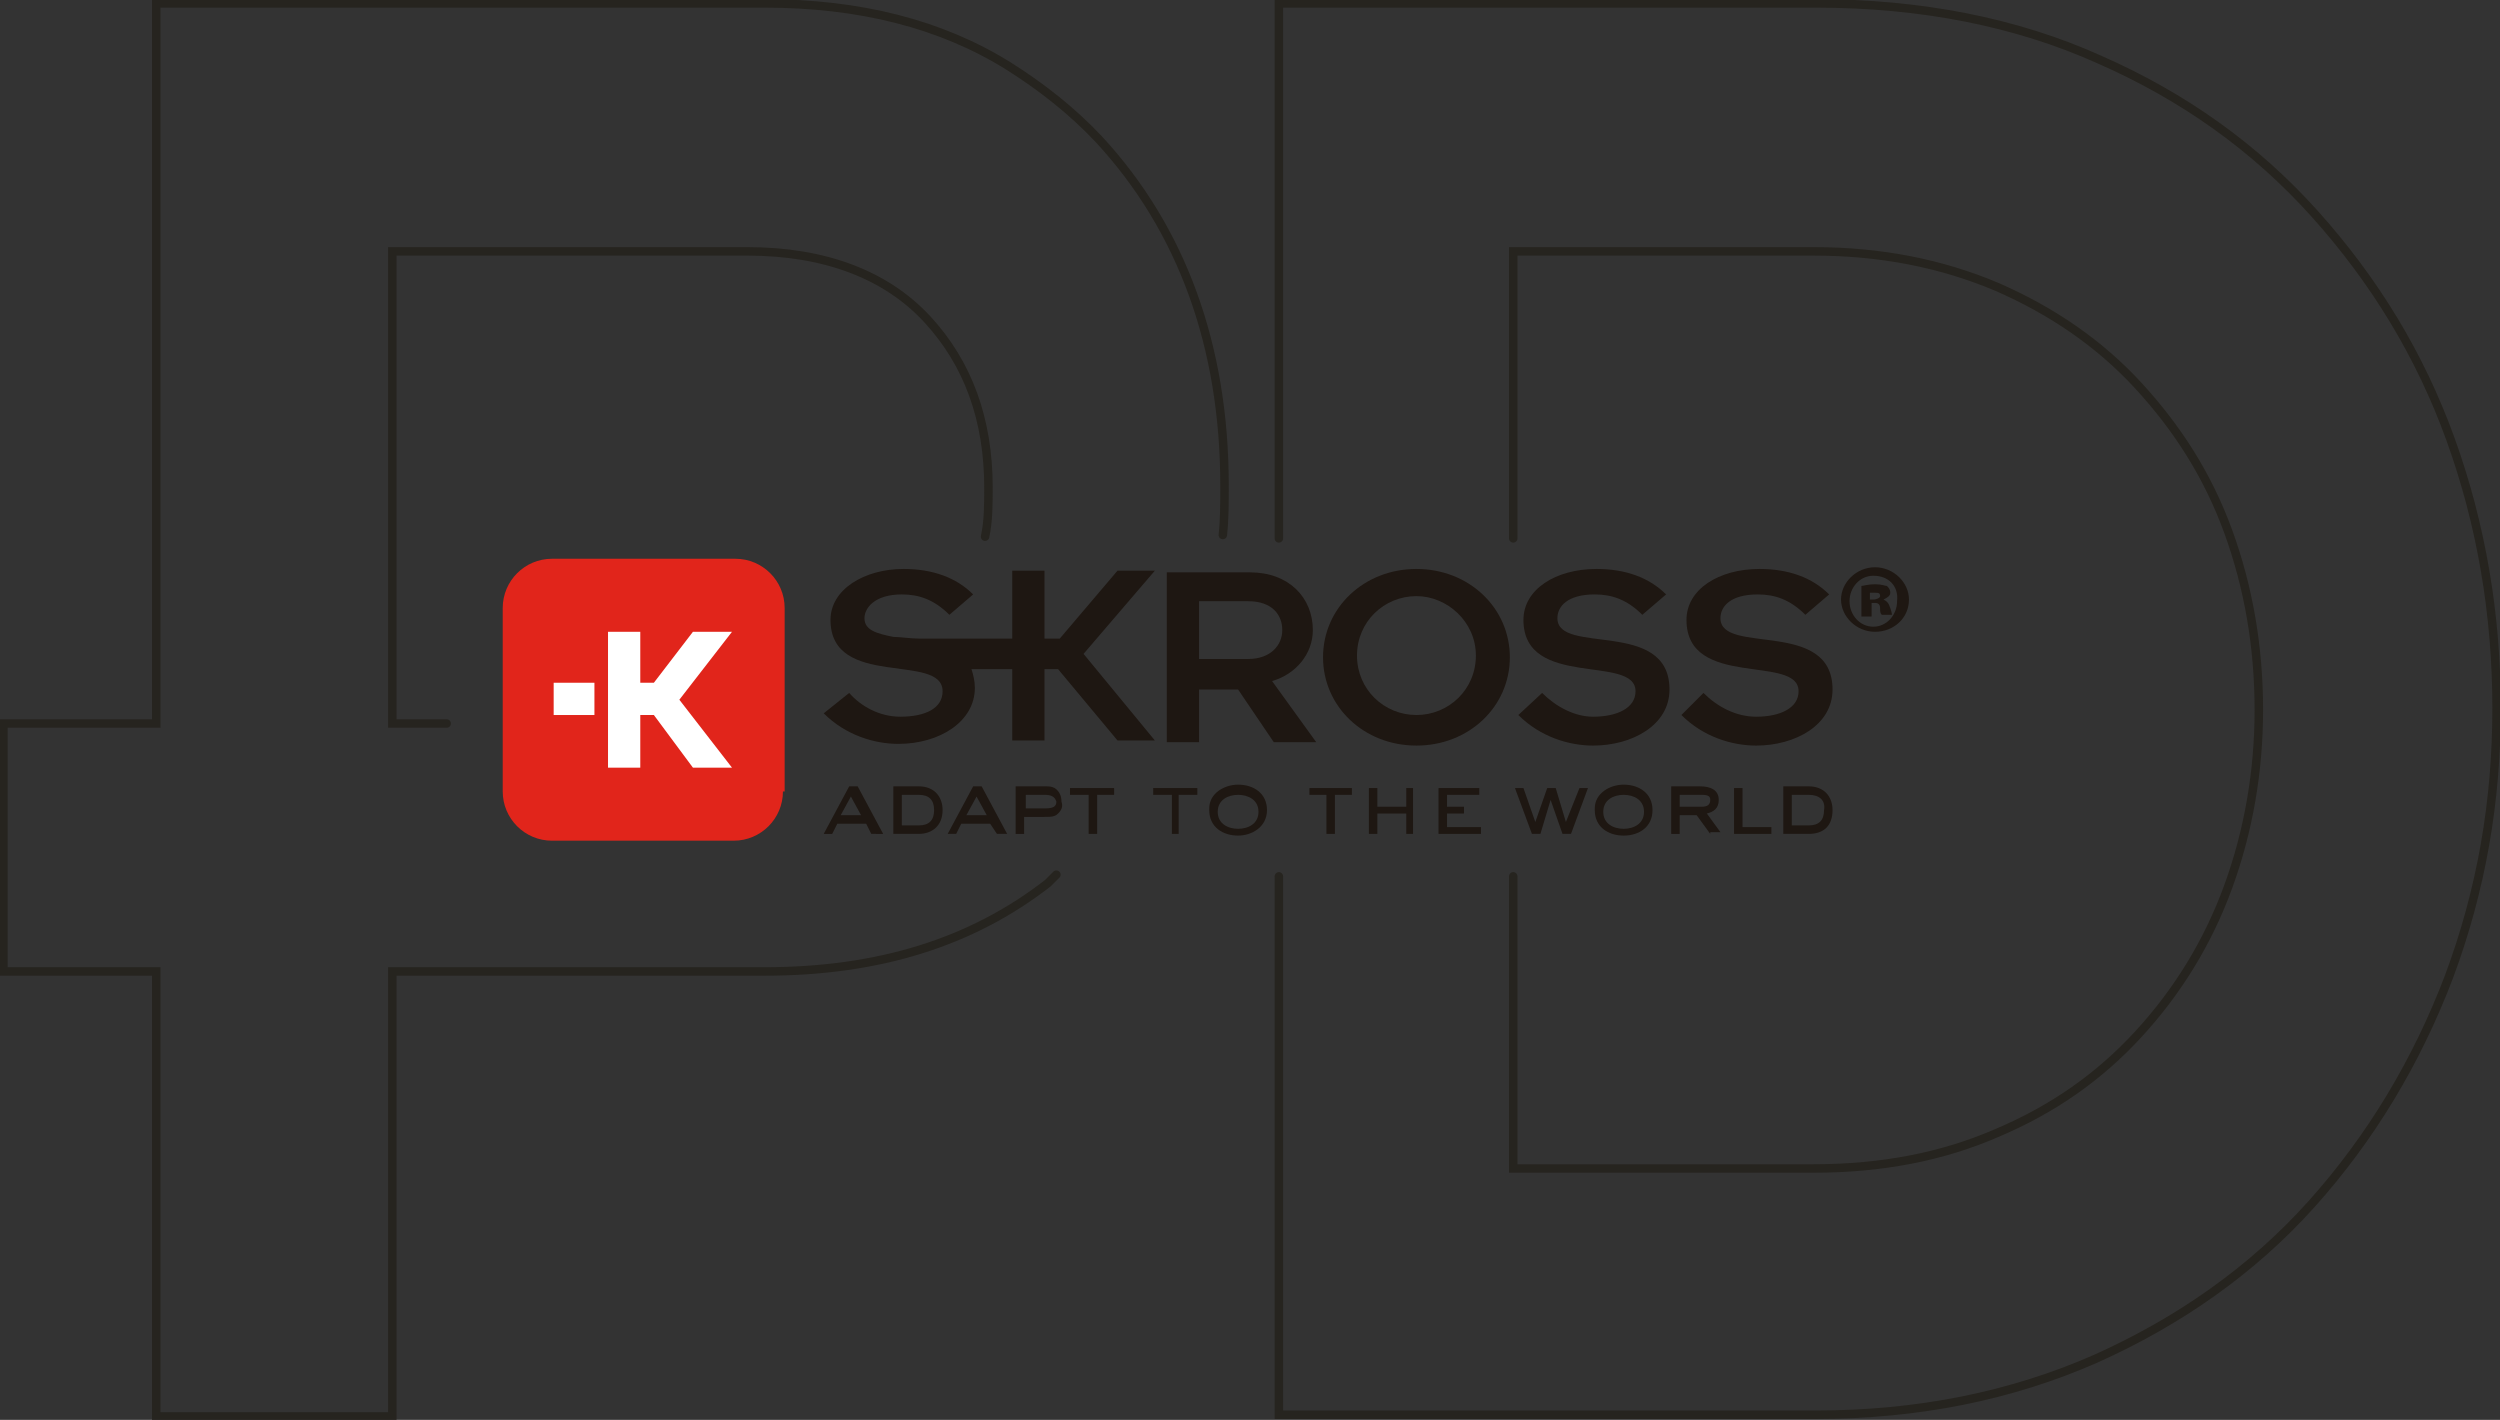 <?xml version="1.0" encoding="utf-8"?>
<!-- Generator: Adobe Illustrator 24.3.0, SVG Export Plug-In . SVG Version: 6.00 Build 0)  -->
<svg version="1.1" id="katman_1" xmlns="http://www.w3.org/2000/svg" xmlns:xlink="http://www.w3.org/1999/xlink" x="0px" y="0px"
	 viewBox="0 0 147.2 83.6" style="enable-background:new 0 0 147.2 83.6;" xml:space="preserve">
<rect x="0" y="0" width="147.2" height="83.6" fill="#333333" stroke="none"/>
<style type="text/css">
	.st0{fill:none;stroke:#26241F;stroke-width:0.5;stroke-linecap:round;}
	.st1{fill:#1E1712;}
	.st2{fill:#E1251B;}
	.st3{fill:#FFFFFF;}
</style>
<g>
	<path class="st0" d="M89.1,51.6v17.2h17.7c4,0,7.6-0.7,10.8-2.1c3.3-1.4,6-3.3,8.3-5.8c2.3-2.5,4.1-5.4,5.3-8.7
		c1.2-3.3,1.8-6.8,1.8-10.4c0-3.7-0.6-7.2-1.8-10.5c-1.2-3.3-3-6.1-5.3-8.6c-2.3-2.5-5.1-4.4-8.3-5.8c-3.3-1.4-6.9-2.1-10.8-2.1
		H89.1v13.9v3 M75.3,31.7v-6.5V0.2h31.6c6.2,0,11.8,1.1,16.7,3.3c5,2.2,9.2,5.2,12.7,9.1c3.5,3.9,6.2,8.3,8,13.3
		c1.8,5,2.7,10.3,2.7,15.8c0,5.5-0.9,10.7-2.8,15.8c-1.9,5-4.6,9.5-8.1,13.4c-3.5,3.9-7.8,6.9-12.7,9.1c-5,2.2-10.5,3.3-16.5,3.3
		H75.3V51.6 M58,31.6c0.2-0.9,0.2-1.9,0.2-2.9c0-4-1.2-7.3-3.6-9.9c-2.4-2.6-6-4-10.6-4H23.1v27.8h3.2 M62.2,51.5L61.7,52
		c-4.5,3.5-10,5.2-16.7,5.2H23.1v26.2H9.2V57.2h-9V42.6h9V0.2H45c5.6,0,10.4,1.2,14.4,3.7c1.9,1.2,3.7,2.6,5.3,4.3
		c4.9,5.3,7.4,12.2,7.4,20.4c0,1,0,2-0.1,2.9"/>
	<path class="st1" d="M70.6,38.8h2.9c1.3,0,2-0.8,2-1.7c0-0.9-0.6-1.7-2-1.7h-2.9V38.8z M68.7,33.7h4.9c2.3,0,3.7,1.5,3.7,3.4
		c0,1.4-1,2.6-2.4,3l2.6,3.6H75l-2.1-3.1h-2.3v3.1h-1.9V33.7z"/>
	<path class="st1" d="M83.4,42.1c1.9,0,3.5-1.5,3.5-3.5s-1.7-3.5-3.5-3.5c-1.9,0-3.5,1.5-3.5,3.5S81.5,42.1,83.4,42.1 M83.4,33.5
		c3.1,0,5.5,2.3,5.5,5.2s-2.4,5.2-5.5,5.2c-3.1,0-5.5-2.3-5.5-5.2S80.3,33.5,83.4,33.5"/>
	<path class="st1" d="M90.8,40.8c0.8,0.8,1.9,1.4,3,1.4c1.4,0,2.5-0.5,2.5-1.5c0-2.2-6.6-0.1-6.6-4.2c0-1.8,1.9-3,4.3-3
		c1.7,0,3.1,0.5,4.1,1.5l-1.4,1.2c-0.9-0.9-1.8-1.2-2.8-1.2c-1.6,0-2.2,0.7-2.2,1.4c0,2.2,6.6,0,6.6,4.2c0,2.1-2.2,3.3-4.5,3.3
		c-1.4,0-3.1-0.5-4.4-1.8L90.8,40.8z"/>
	<path class="st1" d="M100.3,40.8c0.8,0.8,1.9,1.4,3.1,1.4c1.4,0,2.5-0.5,2.5-1.5c0-2.2-6.6-0.1-6.6-4.2c0-1.8,1.9-3,4.3-3
		c1.7,0,3.1,0.5,4.1,1.5l-1.4,1.2c-0.9-0.9-1.8-1.2-2.8-1.2c-1.6,0-2.2,0.7-2.2,1.4c0,2.2,6.6,0,6.6,4.2c0,2.1-2.2,3.3-4.5,3.3
		c-1.4,0-3.1-0.5-4.4-1.8L100.3,40.8z"/>
	<path class="st1" d="M57.8,39.4h1.8v4.2h1.9v-4.2h0.8l3.5,4.2H68l-4.2-5.1l4.2-4.9h-2.2l-3.4,4h-0.9v-4h-1.9v4h-3.4h-1.7
		c-0.1,0-0.3,0-0.4,0c-0.5,0-1.1-0.1-1.5-0.1l0,0c-1-0.2-1.7-0.4-1.7-1.1c0-0.6,0.6-1.4,2.2-1.4c1,0,1.9,0.3,2.8,1.2l1.4-1.2
		c-1-1-2.4-1.5-4.1-1.5c-2.3,0-4.3,1.2-4.3,3c0,4.1,6.6,1.9,6.6,4.2c0,1-1,1.5-2.5,1.5c-1.2,0-2.3-0.6-3-1.4L48.5,42
		c1.3,1.3,3,1.8,4.4,1.8c2.4,0,4.5-1.3,4.5-3.3c0-0.4-0.1-0.8-0.2-1.1H57.8z"/>
	<path class="st1" d="M110.1,35.3h0.2c0.2,0,0.4-0.1,0.4-0.2c0-0.2-0.1-0.2-0.4-0.2c-0.1,0-0.2,0-0.2,0V35.3z M110.1,36.3h-0.5v-1.8
		c0.1,0,0.4-0.1,0.8-0.1c0.4,0,0.6,0.1,0.7,0.1c0.1,0.1,0.2,0.2,0.2,0.4c0,0.2-0.2,0.3-0.4,0.4v0c0.2,0.1,0.3,0.2,0.4,0.5
		c0.1,0.3,0.1,0.4,0.1,0.4h-0.6c-0.1-0.1-0.1-0.2-0.1-0.4c0-0.2-0.1-0.3-0.3-0.3h-0.2V36.3z M110.3,33.9c-0.8,0-1.4,0.7-1.4,1.5
		c0,0.8,0.6,1.5,1.4,1.5c0.8,0,1.4-0.7,1.4-1.5C111.8,34.5,111.2,33.9,110.3,33.9L110.3,33.9z M110.4,33.4c1.1,0,2,0.9,2,1.9
		c0,1.1-0.9,1.9-2,1.9c-1.1,0-2-0.9-2-1.9C108.4,34.3,109.3,33.4,110.4,33.4L110.4,33.4z"/>
	<path class="st1" d="M50.1,46.9L49.5,48h1.2L50.1,46.9z M51.3,49.1L51,48.5h-1.7l-0.3,0.6h-0.5l1.5-2.8h0.5l1.5,2.8H51.3z"/>
	<path class="st1" d="M54.1,46.8h-1v1.8h1c0.6,0,0.9-0.3,0.9-0.9C55,47.1,54.7,46.8,54.1,46.8 M54.1,49.1h-1.5v-2.8h1.5
		c0.9,0,1.4,0.6,1.4,1.4C55.5,48.6,54.9,49.1,54.1,49.1"/>
	<path class="st1" d="M57.5,46.9L56.9,48h1.2L57.5,46.9z M58.7,49.1l-0.4-0.6h-1.7l-0.3,0.6h-0.5l1.5-2.8h0.5l1.5,2.8H58.7z"/>
	<path class="st1" d="M61.5,46.8h-1.1v0.8h1.1c0.5,0,0.7-0.1,0.7-0.4C62.1,46.9,61.9,46.8,61.5,46.8 M62.3,47.9
		c-0.2,0.2-0.4,0.2-0.9,0.2h-1.1v1h-0.5v-2.8h1.7c0.3,0,0.4,0,0.6,0.1c0.3,0.2,0.4,0.5,0.4,0.8C62.6,47.5,62.5,47.7,62.3,47.9"/>
	<polygon class="st1" points="64.6,46.8 64.6,49.1 64.1,49.1 64.1,46.8 63,46.8 63,46.4 65.6,46.4 65.6,46.8 	"/>
	<polygon class="st1" points="69.4,46.8 69.4,49.1 69,49.1 69,46.8 67.9,46.8 67.9,46.4 70.5,46.4 70.5,46.8 	"/>
	<path class="st1" d="M72.9,46.8c-0.6,0-1.2,0.3-1.2,1c0,0.7,0.6,1,1.2,1c0.6,0,1.2-0.3,1.2-1C74.1,47.1,73.5,46.8,72.9,46.8
		 M72.9,49.2c-0.9,0-1.7-0.5-1.7-1.5v-0.1c0-0.9,0.9-1.4,1.7-1.4c0.9,0,1.7,0.5,1.7,1.5C74.6,48.7,73.7,49.2,72.9,49.2"/>
	<polygon class="st1" points="78.6,46.8 78.6,49.1 78.1,49.1 78.1,46.8 77.1,46.8 77.1,46.4 79.6,46.4 79.6,46.8 	"/>
	<polygon class="st1" points="82.8,49.1 82.8,47.9 81.1,47.9 81.1,49.1 80.6,49.1 80.6,46.4 81.1,46.4 81.1,47.5 82.8,47.5 
		82.8,46.4 83.2,46.4 83.2,49.1 	"/>
	<polygon class="st1" points="84.7,49.1 84.7,46.4 87.1,46.4 87.1,46.8 85.2,46.8 85.2,47.5 86.2,47.5 86.2,47.9 85.2,47.9 
		85.2,48.7 87.2,48.7 87.2,49.1 	"/>
	<polygon class="st1" points="92.5,49.1 92,49.1 91.3,47.1 90.7,49.1 90.2,49.1 89.2,46.4 89.7,46.4 90.4,48.4 91.1,46.4 91.6,46.4 
		92.2,48.4 93,46.4 93.5,46.4 	"/>
	<path class="st1" d="M95.6,46.8c-0.6,0-1.2,0.3-1.2,1c0,0.7,0.6,1,1.2,1c0.6,0,1.2-0.3,1.2-1C96.8,47.1,96.2,46.8,95.6,46.8
		 M95.6,49.2c-0.9,0-1.7-0.5-1.7-1.5v-0.1c0-0.9,0.9-1.4,1.7-1.4c0.9,0,1.7,0.5,1.7,1.5C97.3,48.7,96.5,49.2,95.6,49.2"/>
	<path class="st1" d="M100.2,46.8h-1.3v0.7h1.3c0.3,0,0.5-0.1,0.5-0.4C100.7,46.9,100.6,46.8,100.2,46.8 M100.7,49.1L99.9,48h-1v1.1
		h-0.5v-2.8h1.7c0.6,0,1.1,0.2,1.1,0.8c0,0.5-0.3,0.7-0.7,0.8l0.8,1.1H100.7z"/>
	<polygon class="st1" points="102.1,49.1 102.1,46.4 102.6,46.4 102.6,48.7 104.3,48.7 104.3,49.1 	"/>
	<path class="st1" d="M106.5,46.8h-1v1.8h1c0.6,0,0.9-0.3,0.9-0.9C107.5,47.1,107.1,46.8,106.5,46.8 M106.5,49.1H105v-2.8h1.5
		c0.9,0,1.4,0.6,1.4,1.4C107.9,48.6,107.4,49.1,106.5,49.1"/>
	<path class="st2" d="M46.1,46.6c0,1.6-1.3,2.9-2.9,2.9H32.5c-1.6,0-2.9-1.3-2.9-2.9V35.8c0-1.6,1.3-2.9,2.9-2.9h10.8
		c1.6,0,2.9,1.3,2.9,2.9V46.6z"/>
	<polygon class="st3" points="35.8,40.2 35.8,37.2 37.7,37.2 37.7,40.2 38.5,40.2 40.8,37.2 43.1,37.2 40,41.2 43.1,45.2 40.8,45.2 
		38.5,42.1 37.7,42.1 37.7,45.2 35.8,45.2 35.8,42.2 	"/>
	<rect x="32.6" y="40.2" class="st3" width="2.4" height="1.9"/>
</g>
</svg>
